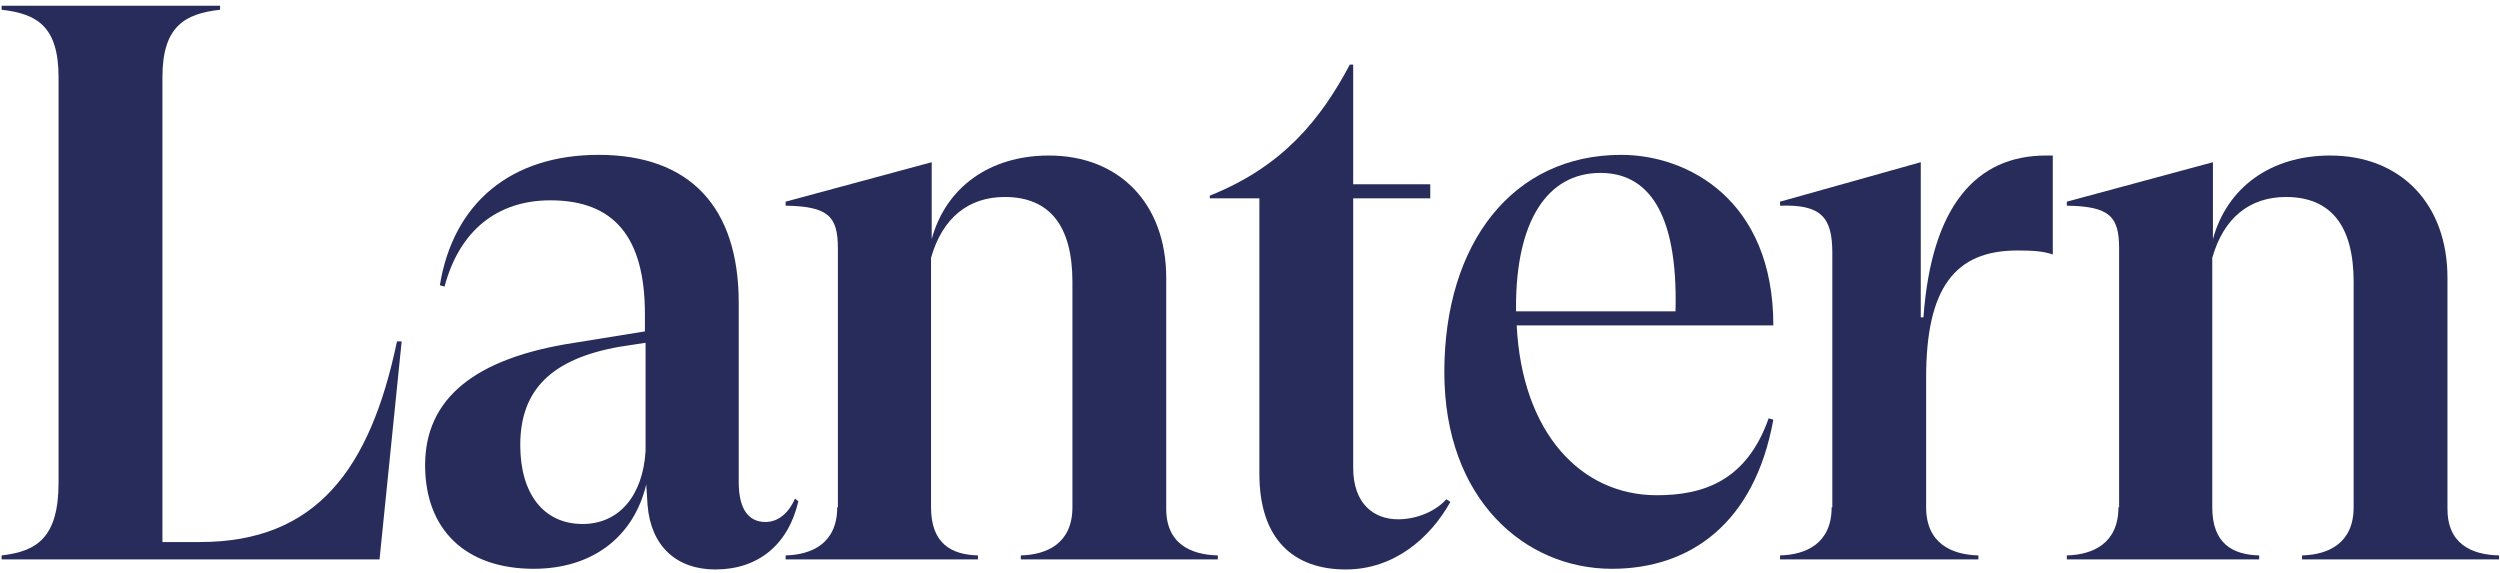 <svg width="205" height="47" viewBox="0 0 205 47" fill="none" xmlns="http://www.w3.org/2000/svg">
<path d="M32.936 27.997L31.122 45.873H0.132V45.544C3.044 45.215 4.802 44.063 4.802 39.567V6.337C4.802 2.17 3.044 1.128 0.132 0.799V0.47H18.045V0.799C15.133 1.128 13.319 2.17 13.319 6.337V44.447H16.396C25.902 44.447 30.353 38.525 32.551 27.997H32.936Z" fill="#272C5B"/>
<path d="M65.465 41.102C64.641 44.667 62.168 46.696 58.651 46.696C55.464 46.696 53.376 44.776 53.102 41.431L52.992 39.732C51.948 44.064 48.541 46.641 43.76 46.641C38.211 46.641 34.859 43.46 34.859 38.142C34.859 32.713 38.87 29.368 47.112 28.107L52.882 27.175V25.749C52.882 19.443 50.354 16.427 45.134 16.427C40.738 16.427 37.661 18.949 36.452 23.501L36.068 23.391C37.167 16.646 41.892 12.698 49.09 12.698C56.563 12.698 60.575 16.975 60.575 24.817V39.512C60.575 41.706 61.344 42.802 62.772 42.802C63.761 42.802 64.641 42.144 65.19 40.883L65.465 41.102ZM52.937 36.99V28.107L50.794 28.436C45.244 29.423 42.661 31.945 42.661 36.496C42.661 40.499 44.585 42.967 47.772 42.967C50.794 42.967 52.717 40.609 52.937 36.99Z" fill="#272C5B"/>
<path d="M99.862 45.544V45.873H83.708V45.544C85.851 45.489 87.939 44.557 87.939 41.596V23.117C87.939 18.511 86.07 16.153 82.389 16.153C79.422 16.153 77.279 17.853 76.345 21.143V41.596C76.345 44.557 77.993 45.489 80.191 45.544V45.873H64.421V45.544C66.564 45.489 68.652 44.557 68.652 41.596H68.707V20.375C68.707 17.743 67.938 16.921 64.421 16.866V16.537L76.4 13.301V19.607C77.553 15.385 81.125 12.753 86.015 12.753C91.785 12.753 95.631 16.701 95.631 22.788V41.596C95.576 44.612 97.664 45.489 99.862 45.544Z" fill="#272C5B"/>
<path d="M118.929 41.157C117.281 44.118 114.314 46.696 110.358 46.696C106.072 46.696 103.269 44.228 103.269 38.854V16.262H99.203V16.043C105.247 13.63 108.324 9.737 110.687 5.296H110.962V15.111H117.281V16.262H110.962V38.361C110.962 41.322 112.665 42.583 114.643 42.583C116.182 42.583 117.721 41.925 118.6 40.938L118.929 41.157Z" fill="#272C5B"/>
<path d="M145.029 34.303L145.414 34.413C143.875 42.912 138.6 46.641 132.172 46.641C125.028 46.641 118.435 40.938 118.435 30.52C118.435 19.936 124.039 12.698 132.941 12.698C138.381 12.698 145.414 16.372 145.414 26.681H124.369C124.809 35.509 129.644 40.609 135.853 40.609C139.644 40.609 143.216 39.458 145.029 34.303ZM124.314 25.146V25.529H137.392C137.611 17.25 135.029 14.179 131.237 14.179C126.842 14.179 124.314 18.182 124.314 25.146Z" fill="#272C5B"/>
<path d="M168.328 12.753V20.869C167.558 20.594 166.679 20.54 165.415 20.54C160.305 20.54 157.943 23.61 157.943 30.958V41.596C157.943 44.557 160.031 45.489 162.228 45.544V45.873H145.964V45.544C148.107 45.489 150.195 44.557 150.195 41.596H150.25V20.704C150.25 17.743 149.261 16.756 145.964 16.866V16.537L157.503 13.301V26.023H157.723C158.382 16.866 162.064 12.753 167.778 12.753H168.328Z" fill="#272C5B"/>
<path d="M204.923 45.544V45.873H188.768V45.544C190.911 45.489 192.999 44.557 192.999 41.596V23.117C192.999 18.511 191.131 16.153 187.449 16.153C184.482 16.153 182.339 17.853 181.405 21.143V41.596C181.405 44.557 183.054 45.489 185.252 45.544V45.873H169.481V45.544C171.624 45.489 173.712 44.557 173.712 41.596H173.767V20.375C173.767 17.743 172.998 16.921 169.481 16.866V16.537L181.46 13.301V19.607C182.614 15.385 186.186 12.753 191.076 12.753C196.846 12.753 200.692 16.701 200.692 22.788V41.596C200.637 44.612 202.67 45.489 204.923 45.544Z" fill="#272C5B"/>
</svg>
